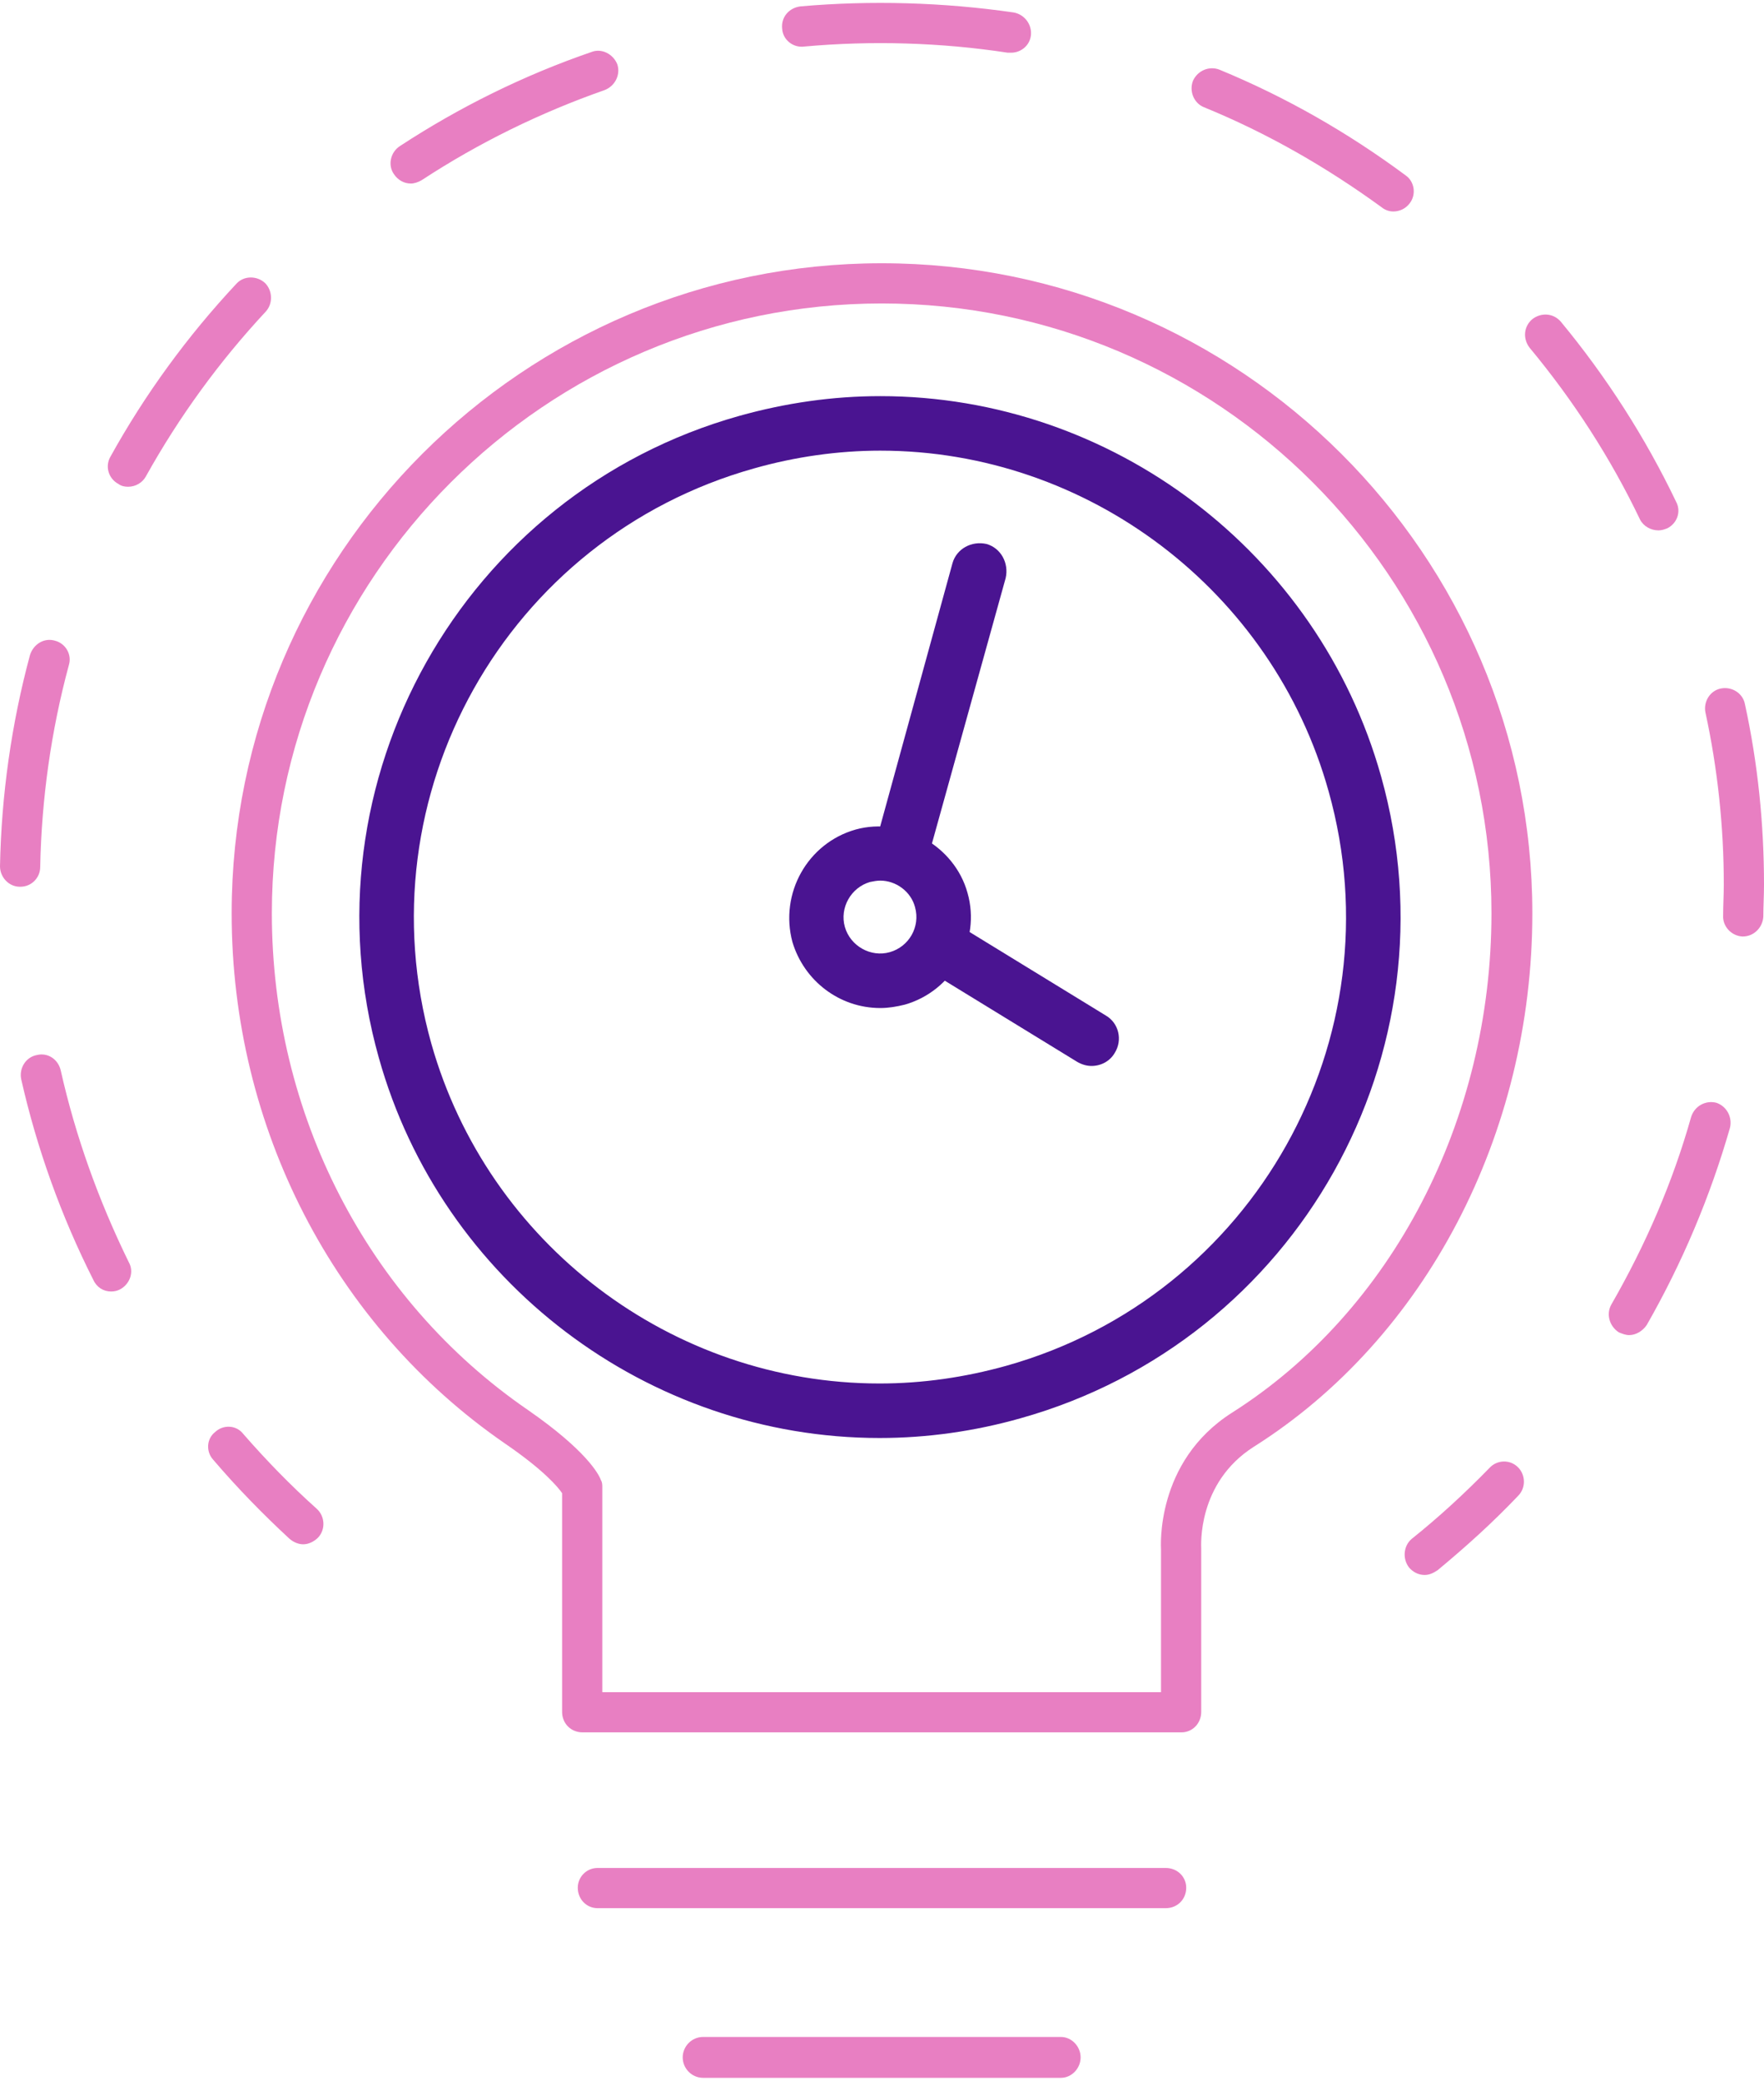 <?xml version="1.0" encoding="UTF-8"?>
<!DOCTYPE svg PUBLIC "-//W3C//DTD SVG 1.1//EN" "http://www.w3.org/Graphics/SVG/1.1/DTD/svg11.dtd">
<!-- Creator: CorelDRAW 2017 -->
<svg xmlns="http://www.w3.org/2000/svg" xml:space="preserve" width="273px" height="322px" version="1.1" style="shape-rendering:geometricPrecision; text-rendering:geometricPrecision; image-rendering:optimizeQuality; fill-rule:evenodd; clip-rule:evenodd"
viewBox="0 0 25.89 30.45"
 xmlns:xlink="http://www.w3.org/1999/xlink">
 <defs>
  <style type="text/css">
   <![CDATA[
    .fil1 {fill:#4A1491;fill-rule:nonzero}
    .fil0 {fill:#E87FC2;fill-rule:nonzero}
   ]]>
  </style>
 </defs>
 <g id="Layer_x0020_1">
  <path class="fil0" d="M20.91 23.07c-0.09,0 -0.17,-0.04 -0.23,-0.11 -0.1,-0.13 -0.08,-0.32 0.04,-0.42 0.4,-0.32 0.78,-0.67 1.14,-1.04 0.11,-0.12 0.3,-0.13 0.42,-0.01 0.11,0.11 0.12,0.3 0,0.42 -0.37,0.39 -0.77,0.75 -1.18,1.09 -0.06,0.04 -0.12,0.07 -0.19,0.07z"/>
  <path class="fil0" d="M14.84 0.73c-0.02,0 -0.03,0 -0.05,0 -0.98,-0.15 -2,-0.18 -2.99,-0.09 -0.16,0.02 -0.31,-0.1 -0.32,-0.26 -0.02,-0.17 0.1,-0.31 0.27,-0.33 1.03,-0.09 2.1,-0.06 3.13,0.09 0.16,0.03 0.27,0.18 0.25,0.34 -0.02,0.15 -0.15,0.25 -0.29,0.25zm-8.81 1.92c-0.1,0 -0.19,-0.05 -0.25,-0.14 -0.09,-0.13 -0.05,-0.32 0.09,-0.41 0.87,-0.57 1.82,-1.04 2.81,-1.38 0.15,-0.06 0.32,0.03 0.38,0.18 0.05,0.15 -0.03,0.32 -0.19,0.38 -0.94,0.33 -1.84,0.77 -2.68,1.32 -0.05,0.03 -0.11,0.05 -0.16,0.05zm14.42 0.41c-0.06,0 -0.12,-0.02 -0.17,-0.06 -0.81,-0.59 -1.68,-1.09 -2.61,-1.47 -0.15,-0.06 -0.22,-0.24 -0.16,-0.39 0.07,-0.15 0.24,-0.22 0.39,-0.16 0.97,0.4 1.88,0.92 2.73,1.55 0.13,0.09 0.16,0.28 0.06,0.41 -0.06,0.08 -0.15,0.12 -0.24,0.12zm-18.57 4.04c-0.05,0 -0.1,-0.01 -0.14,-0.04 -0.15,-0.08 -0.2,-0.26 -0.12,-0.4 0.51,-0.92 1.13,-1.77 1.85,-2.54 0.11,-0.12 0.3,-0.12 0.42,-0.01 0.11,0.11 0.12,0.3 0.01,0.42 -0.68,0.73 -1.27,1.54 -1.76,2.42 -0.05,0.09 -0.15,0.15 -0.26,0.15zm22.46 0.64c-0.11,0 -0.22,-0.06 -0.27,-0.16 -0.43,-0.9 -0.98,-1.75 -1.62,-2.52 -0.1,-0.13 -0.09,-0.31 0.04,-0.42 0.13,-0.1 0.31,-0.09 0.42,0.04 0.67,0.81 1.24,1.7 1.69,2.64 0.08,0.15 0.01,0.32 -0.13,0.39 -0.05,0.02 -0.09,0.03 -0.13,0.03zm-24.04 5.23c-0.01,0 -0.01,0 -0.01,0 -0.16,0 -0.29,-0.14 -0.29,-0.3 0.02,-1.05 0.17,-2.1 0.44,-3.1 0.05,-0.16 0.21,-0.26 0.37,-0.21 0.15,0.04 0.25,0.2 0.2,0.36 -0.26,0.96 -0.4,1.96 -0.42,2.96 0,0.16 -0.13,0.29 -0.29,0.29zm25.28 0.73c0,0 0,0 -0.01,0 -0.16,-0.01 -0.29,-0.15 -0.28,-0.31 0,-0.15 0.01,-0.3 0.01,-0.45 0,-0.85 -0.09,-1.7 -0.27,-2.53 -0.03,-0.16 0.07,-0.32 0.23,-0.35 0.16,-0.03 0.32,0.07 0.35,0.23 0.19,0.87 0.28,1.76 0.28,2.65 0,0.16 -0.01,0.32 -0.01,0.47 -0.01,0.16 -0.14,0.29 -0.3,0.29zm-23.95 5.21c-0.11,0 -0.21,-0.06 -0.26,-0.17 -0.47,-0.93 -0.83,-1.93 -1.06,-2.95 -0.03,-0.16 0.07,-0.32 0.23,-0.35 0.16,-0.04 0.31,0.06 0.35,0.22 0.22,0.98 0.56,1.92 1,2.82 0.08,0.14 0.02,0.32 -0.13,0.4 -0.04,0.02 -0.08,0.03 -0.13,0.03zm22.28 0.64c-0.05,0 -0.1,-0.02 -0.15,-0.04 -0.14,-0.09 -0.19,-0.27 -0.11,-0.41 0.5,-0.87 0.9,-1.79 1.17,-2.75 0.05,-0.16 0.21,-0.25 0.37,-0.21 0.15,0.05 0.24,0.21 0.2,0.37 -0.29,1.01 -0.7,1.98 -1.22,2.89 -0.06,0.09 -0.16,0.15 -0.26,0.15z"/>
  <path class="fil0" d="M4.45 22.62c-0.07,0 -0.14,-0.03 -0.2,-0.08 -0.39,-0.36 -0.77,-0.75 -1.12,-1.16 -0.11,-0.12 -0.1,-0.31 0.03,-0.41 0.12,-0.11 0.31,-0.1 0.41,0.03 0.34,0.39 0.7,0.76 1.08,1.1 0.12,0.11 0.13,0.3 0.02,0.42 -0.06,0.06 -0.14,0.1 -0.22,0.1z"/>
  <path class="fil0" d="M8.84 24.79l8.2 0 0 -2.09c0,-0.03 -0.09,-1.29 1.04,-2.01 2.35,-1.49 3.81,-4.3 3.81,-7.33 0,-4.93 -4.01,-8.95 -8.95,-8.95 -4.93,0 -8.95,4.02 -8.95,8.95 0,2.94 1.4,5.67 3.76,7.29 0.85,0.59 1.04,0.94 1.07,1.03 0.02,0.03 0.02,0.07 0.02,0.11l0 3zm8.5 0.59l-8.79 0c-0.17,0 -0.3,-0.13 -0.3,-0.3l0 -3.21c-0.06,-0.09 -0.27,-0.34 -0.84,-0.73 -2.51,-1.73 -4.01,-4.64 -4.01,-7.78 0,-5.26 4.28,-9.54 9.54,-9.54 5.26,0 9.55,4.28 9.55,9.54 0,3.24 -1.57,6.24 -4.09,7.83 -0.83,0.53 -0.77,1.45 -0.77,1.49l0 2.4c0,0.17 -0.13,0.3 -0.29,0.3z"/>
  <path class="fil0" d="M17.11 27.96l-8.34 0c-0.16,0 -0.29,-0.13 -0.29,-0.3 0,-0.16 0.13,-0.29 0.29,-0.29l8.34 0c0.17,0 0.3,0.13 0.3,0.29 0,0.17 -0.13,0.3 -0.3,0.3z"/>
  <path class="fil0" d="M15.57 30.45l-5.25 0c-0.17,0 -0.3,-0.14 -0.3,-0.3 0,-0.16 0.13,-0.3 0.3,-0.3l5.25 0c0.16,0 0.29,0.14 0.29,0.3 0,0.16 -0.13,0.3 -0.29,0.3z"/>
  <g id="_1814479501856">
   <path class="fil1" d="M12.92 6.57c-0.62,0 -1.25,0.09 -1.85,0.26 -3.64,1.02 -5.76,4.8 -4.74,8.44 0.83,2.94 3.53,4.99 6.58,4.99 0,0 0,0 0,0 0.63,0 1.25,-0.09 1.86,-0.26 3.63,-1.02 5.75,-4.8 4.73,-8.43 -0.82,-2.94 -3.53,-5 -6.58,-5zm-0.01 14.49c0,0 0,0 0,0 -3.4,0 -6.43,-2.29 -7.35,-5.58 -1.14,-4.05 1.23,-8.28 5.29,-9.42 0.68,-0.19 1.37,-0.29 2.07,-0.29 3.41,0 6.43,2.3 7.35,5.58 1.14,4.06 -1.23,8.28 -5.29,9.42 -0.67,0.19 -1.37,0.29 -2.07,0.29z"/>
   <path class="fil1" d="M12.92 12.88c-0.05,0 -0.1,0.01 -0.15,0.02 -0.28,0.08 -0.45,0.38 -0.37,0.66 0.08,0.28 0.38,0.45 0.66,0.37 0.28,-0.08 0.45,-0.37 0.37,-0.66 -0.06,-0.23 -0.28,-0.39 -0.51,-0.39zm0 1.87l0 0c-0.6,0 -1.12,-0.4 -1.29,-0.97 -0.19,-0.71 0.22,-1.45 0.93,-1.65 0.69,-0.19 1.45,0.24 1.64,0.93 0.2,0.7 -0.22,1.44 -0.92,1.64 -0.12,0.03 -0.24,0.05 -0.36,0.05z"/>
   <path class="fil1" d="M16.02 15.6c-0.07,0 -0.14,-0.02 -0.21,-0.06l-2.17 -1.33c-0.19,-0.11 -0.25,-0.36 -0.13,-0.55 0.12,-0.19 0.36,-0.24 0.55,-0.13l2.17 1.33c0.19,0.11 0.25,0.36 0.13,0.55 -0.07,0.12 -0.2,0.19 -0.34,0.19z"/>
   <path class="fil1" d="M13.23 12.88c-0.04,0 -0.07,-0.01 -0.11,-0.02 -0.21,-0.06 -0.33,-0.28 -0.28,-0.49l1.14 -4.15c0.06,-0.21 0.28,-0.33 0.5,-0.28 0.21,0.06 0.33,0.28 0.28,0.5l-1.15 4.14c-0.04,0.18 -0.2,0.3 -0.38,0.3z"/>
  </g>
 </g>
</svg>
